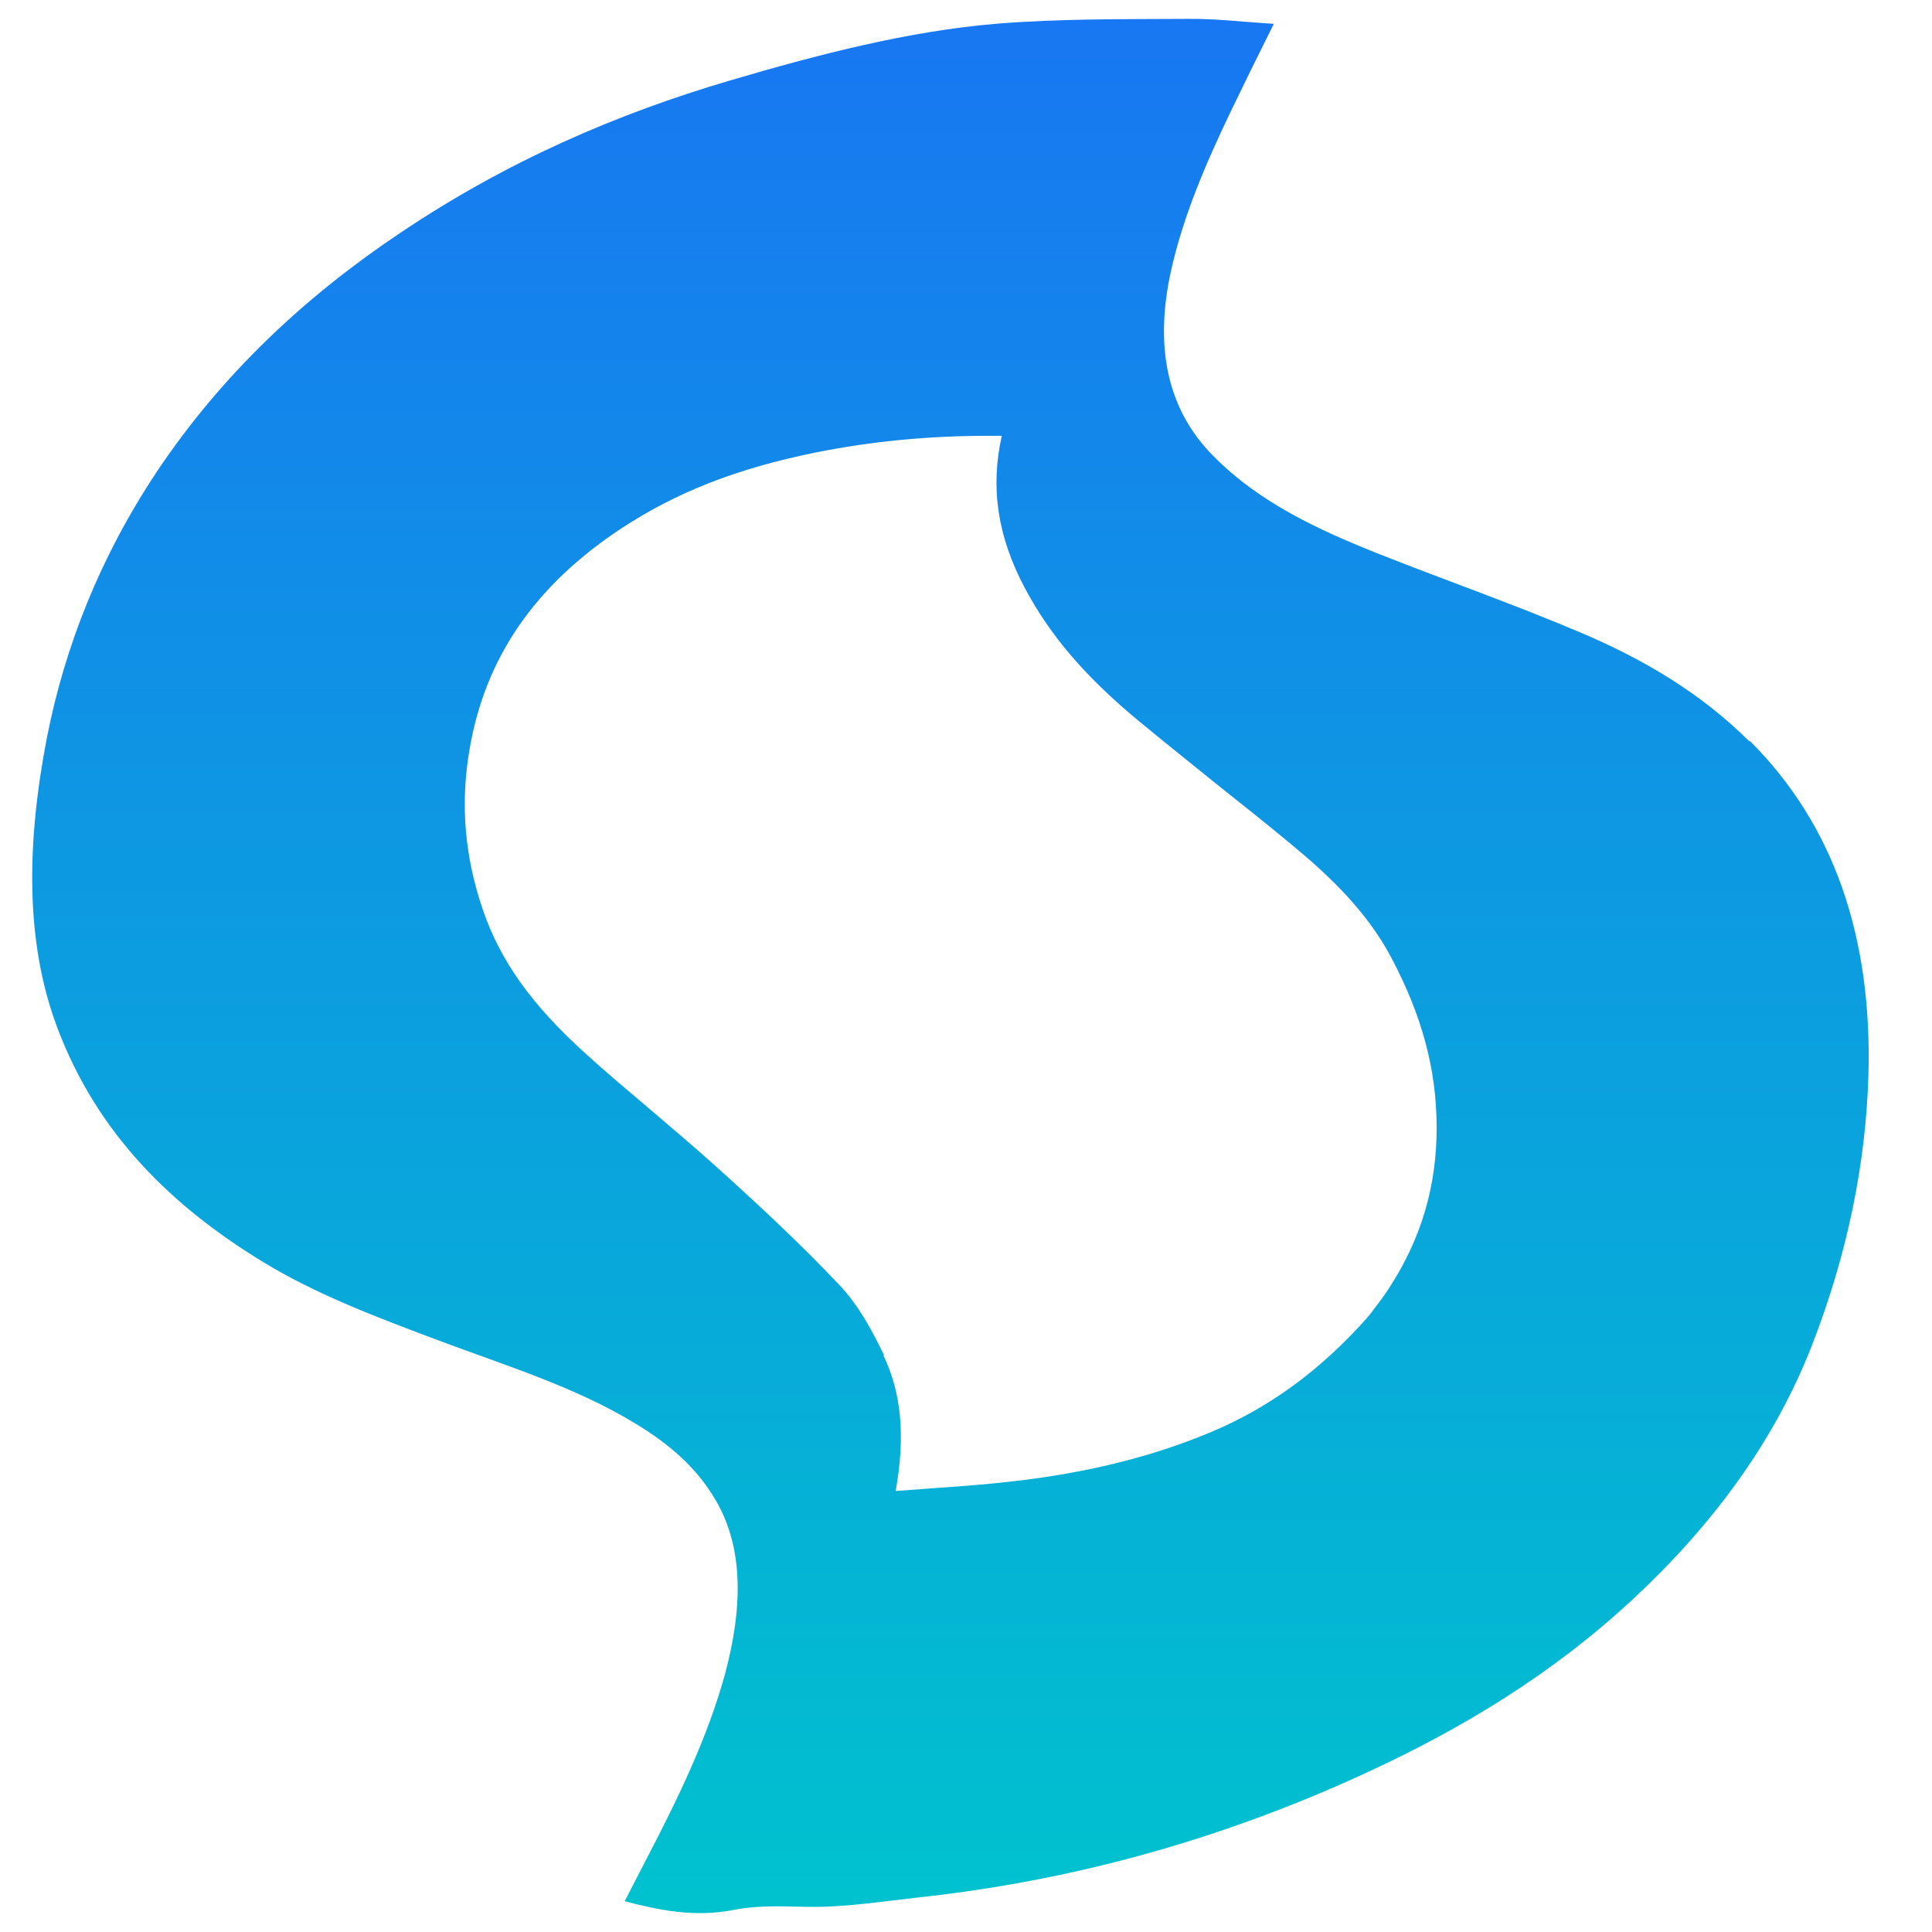 <svg width="30" height="30" viewBox="0 0 30 30" fill="none" xmlns="http://www.w3.org/2000/svg">
<path d="M27.163 11.512C26.413 10.762 25.505 10.226 24.514 9.81C23.507 9.383 22.462 9.017 21.438 8.612C20.481 8.234 19.556 7.807 18.839 7.079C18.149 6.384 17.914 5.432 18.182 4.212C18.368 3.369 18.719 2.548 19.113 1.727C19.321 1.295 19.534 0.862 19.78 0.37C19.315 0.343 18.883 0.288 18.439 0.293C17.449 0.299 16.464 0.288 15.457 0.37C14.105 0.485 12.721 0.841 11.331 1.251C9.585 1.765 7.867 2.504 6.208 3.621C4.747 4.6 3.456 5.799 2.438 7.32C1.557 8.644 1.01 10.029 0.73 11.446C0.413 13.083 0.386 14.62 0.889 15.956C1.513 17.614 2.679 18.741 4.091 19.6C4.928 20.109 5.864 20.459 6.799 20.81C7.845 21.204 8.928 21.532 9.87 22.107C10.367 22.408 10.811 22.774 11.112 23.294C11.55 24.038 11.533 24.963 11.26 25.987C10.991 26.972 10.532 27.919 10.039 28.865C9.924 29.084 9.815 29.303 9.7 29.522C10.242 29.664 10.784 29.774 11.385 29.659C11.829 29.571 12.223 29.61 12.639 29.61C13.169 29.61 13.728 29.522 14.275 29.462C16.584 29.21 18.91 28.597 21.258 27.508C22.708 26.835 24.098 26.003 25.368 24.821C26.583 23.688 27.546 22.397 28.131 20.903C28.684 19.485 28.969 18.084 29.012 16.716C29.078 14.544 28.471 12.803 27.174 11.507L27.163 11.512ZM13.728 21.045C13.553 20.684 13.339 20.268 13.011 19.929C12.48 19.37 11.878 18.796 11.117 18.112C10.773 17.8 10.411 17.499 10.067 17.203C9.738 16.924 9.399 16.64 9.082 16.35C8.266 15.611 7.774 14.932 7.5 14.133C7.215 13.302 7.144 12.486 7.292 11.632C7.533 10.215 8.304 9.093 9.645 8.207C10.504 7.643 11.435 7.276 12.671 7.025C13.525 6.855 14.406 6.767 15.353 6.767C15.419 6.767 15.484 6.767 15.556 6.767C15.375 7.572 15.49 8.332 15.911 9.126C16.305 9.87 16.858 10.516 17.701 11.211C18.084 11.528 18.478 11.84 18.855 12.147C19.26 12.47 19.676 12.798 20.076 13.132C20.617 13.581 21.22 14.139 21.608 14.878C22.079 15.77 22.303 16.596 22.308 17.483C22.314 18.413 22.068 19.245 21.553 20.027C21.488 20.126 21.411 20.23 21.334 20.328C21.302 20.372 21.274 20.41 21.241 20.449C20.519 21.264 19.731 21.844 18.828 22.227C17.433 22.818 16.059 22.988 15.019 23.07C14.647 23.097 14.275 23.125 13.908 23.152C14.062 22.298 13.996 21.625 13.717 21.045H13.728Z" fill="url(#paint0_linear_16452_27620)"/>
<defs>
<linearGradient id="paint0_linear_16452_27620" x1="14.759" y1="0.293" x2="14.759" y2="29.707" gradientUnits="userSpaceOnUse">
<stop stop-color="#1877F2"/>
<stop offset="1" stop-color="#00C2CE"/>
</linearGradient>
</defs>
</svg>
